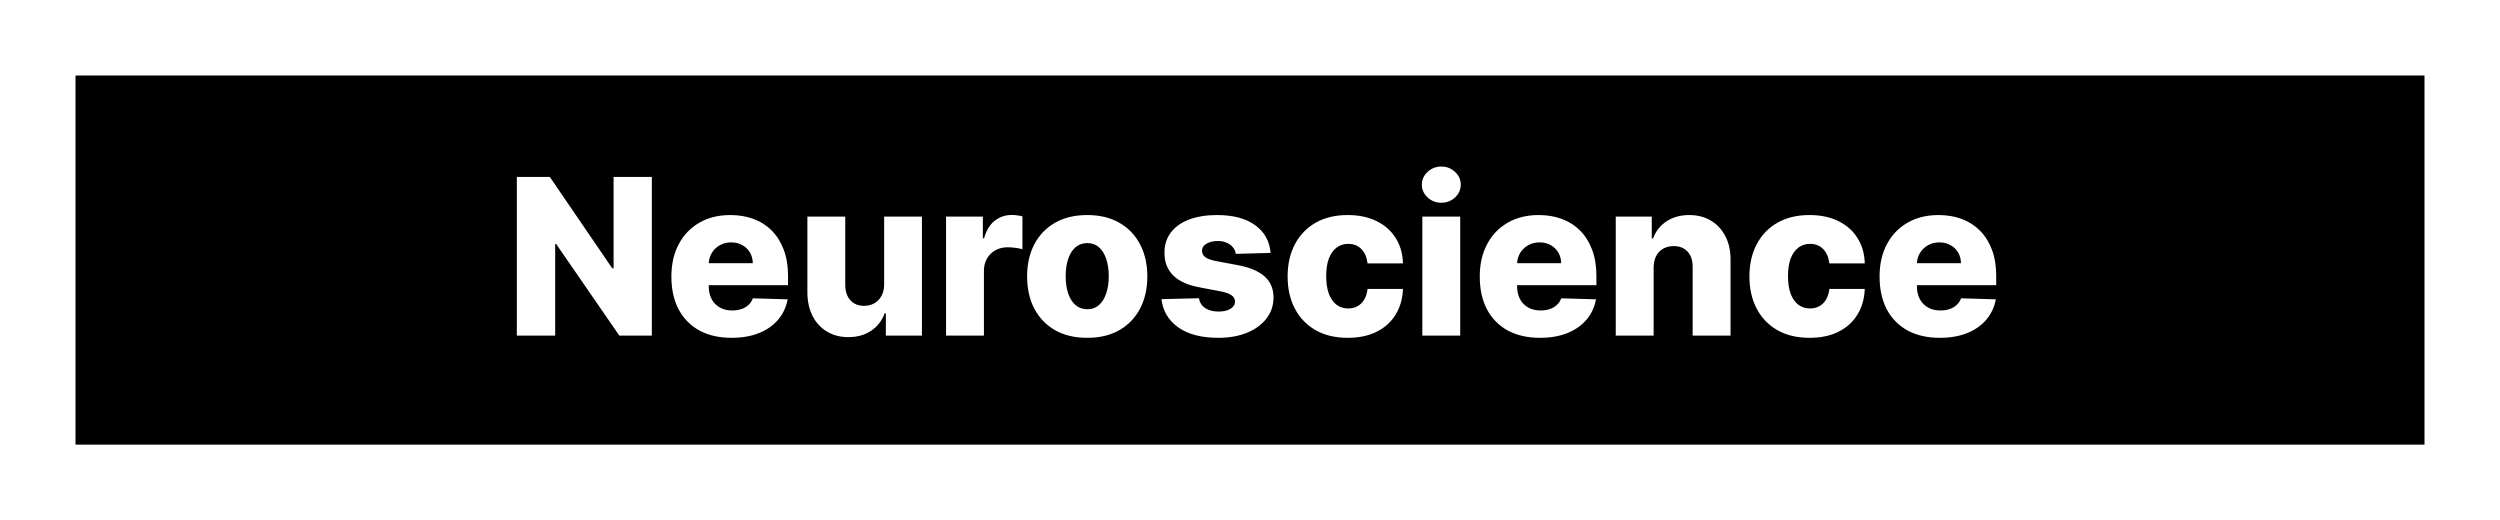 <?xml version="1.0" encoding="UTF-8"?> <svg xmlns="http://www.w3.org/2000/svg" width="298" height="62" viewBox="0 0 298 62" fill="none"><g filter="url(#filter0_d_1176_27591)"><rect width="290" height="54" transform="translate(4)" fill="white"></rect><rect x="9" y="5" width="280" height="44" fill="black"></rect><path d="M77.7 17.091V36H73.822L66.297 25.087H66.177V36H61.607V17.091H65.54L72.982 27.986H73.139V17.091H77.7ZM87.203 36.268C85.719 36.268 84.439 35.975 83.362 35.391C82.291 34.8 81.466 33.959 80.888 32.87C80.315 31.774 80.029 30.473 80.029 28.965C80.029 27.5 80.318 26.219 80.897 25.124C81.475 24.022 82.291 23.166 83.344 22.557C84.396 21.941 85.636 21.634 87.064 21.634C88.074 21.634 88.997 21.791 89.834 22.104C90.671 22.418 91.395 22.883 92.004 23.499C92.614 24.114 93.087 24.874 93.426 25.779C93.764 26.678 93.934 27.709 93.934 28.872V29.999H81.608V27.376H89.733C89.727 26.896 89.613 26.468 89.391 26.093C89.17 25.718 88.865 25.425 88.477 25.216C88.096 25 87.655 24.893 87.157 24.893C86.652 24.893 86.2 25.007 85.799 25.234C85.399 25.456 85.082 25.761 84.849 26.148C84.615 26.53 84.492 26.964 84.479 27.45V30.119C84.479 30.697 84.593 31.205 84.821 31.642C85.049 32.073 85.372 32.408 85.79 32.648C86.209 32.889 86.707 33.008 87.286 33.008C87.686 33.008 88.049 32.953 88.376 32.842C88.702 32.731 88.982 32.568 89.216 32.353C89.45 32.138 89.625 31.873 89.742 31.559L93.888 31.679C93.715 32.608 93.337 33.418 92.752 34.107C92.173 34.791 91.413 35.323 90.471 35.705C89.53 36.08 88.44 36.268 87.203 36.268ZM105.39 29.879V21.818H109.895V36H105.593V33.359H105.445C105.131 34.227 104.596 34.917 103.838 35.428C103.087 35.932 102.18 36.185 101.115 36.185C100.148 36.185 99.299 35.963 98.566 35.52C97.834 35.077 97.265 34.458 96.858 33.664C96.452 32.864 96.246 31.928 96.24 30.857V21.818H100.755V29.971C100.761 30.74 100.964 31.347 101.364 31.79C101.764 32.233 102.309 32.455 102.998 32.455C103.448 32.455 103.851 32.356 104.208 32.159C104.571 31.956 104.857 31.664 105.066 31.282C105.282 30.894 105.39 30.426 105.39 29.879ZM112.769 36V21.818H117.155V24.403H117.302C117.561 23.468 117.983 22.772 118.567 22.317C119.152 21.855 119.832 21.624 120.608 21.624C120.817 21.624 121.032 21.64 121.254 21.671C121.476 21.695 121.682 21.735 121.873 21.791V25.715C121.657 25.641 121.374 25.582 121.023 25.539C120.679 25.496 120.371 25.474 120.1 25.474C119.564 25.474 119.081 25.595 118.65 25.834C118.226 26.068 117.89 26.398 117.644 26.822C117.404 27.241 117.284 27.733 117.284 28.3V36H112.769ZM129.596 36.268C128.106 36.268 126.826 35.963 125.755 35.354C124.69 34.738 123.869 33.883 123.29 32.787C122.718 31.685 122.431 30.408 122.431 28.955C122.431 27.496 122.718 26.219 123.29 25.124C123.869 24.022 124.69 23.166 125.755 22.557C126.826 21.941 128.106 21.634 129.596 21.634C131.086 21.634 132.363 21.941 133.428 22.557C134.499 23.166 135.32 24.022 135.893 25.124C136.472 26.219 136.761 27.496 136.761 28.955C136.761 30.408 136.472 31.685 135.893 32.787C135.32 33.883 134.499 34.738 133.428 35.354C132.363 35.963 131.086 36.268 129.596 36.268ZM129.624 32.861C130.165 32.861 130.624 32.695 130.999 32.362C131.375 32.03 131.661 31.568 131.858 30.977C132.061 30.386 132.163 29.703 132.163 28.928C132.163 28.14 132.061 27.45 131.858 26.859C131.661 26.268 131.375 25.807 130.999 25.474C130.624 25.142 130.165 24.976 129.624 24.976C129.064 24.976 128.59 25.142 128.202 25.474C127.82 25.807 127.528 26.268 127.325 26.859C127.128 27.45 127.029 28.14 127.029 28.928C127.029 29.703 127.128 30.386 127.325 30.977C127.528 31.568 127.82 32.03 128.202 32.362C128.59 32.695 129.064 32.861 129.624 32.861ZM151.455 26.148L147.309 26.259C147.266 25.964 147.149 25.702 146.959 25.474C146.768 25.241 146.519 25.059 146.211 24.93C145.909 24.794 145.558 24.727 145.158 24.727C144.635 24.727 144.189 24.831 143.819 25.041C143.456 25.25 143.278 25.533 143.284 25.89C143.278 26.167 143.389 26.407 143.616 26.61C143.85 26.813 144.266 26.976 144.863 27.099L147.596 27.616C149.011 27.887 150.064 28.337 150.753 28.965C151.449 29.592 151.8 30.423 151.806 31.457C151.8 32.43 151.51 33.276 150.938 33.996C150.372 34.717 149.596 35.277 148.611 35.677C147.626 36.071 146.5 36.268 145.232 36.268C143.207 36.268 141.61 35.852 140.44 35.021C139.277 34.184 138.612 33.064 138.446 31.66L142.905 31.55C143.004 32.067 143.259 32.461 143.672 32.731C144.084 33.002 144.61 33.138 145.251 33.138C145.829 33.138 146.3 33.03 146.663 32.815C147.026 32.599 147.211 32.313 147.217 31.956C147.211 31.636 147.069 31.38 146.792 31.19C146.515 30.993 146.081 30.839 145.491 30.728L143.016 30.257C141.594 29.999 140.536 29.521 139.84 28.826C139.144 28.124 138.8 27.232 138.806 26.148C138.8 25.201 139.052 24.391 139.563 23.72C140.074 23.043 140.8 22.526 141.742 22.169C142.684 21.812 143.795 21.634 145.075 21.634C146.996 21.634 148.51 22.037 149.618 22.843C150.726 23.643 151.338 24.745 151.455 26.148ZM160.649 36.268C159.153 36.268 157.87 35.96 156.799 35.344C155.734 34.729 154.915 33.873 154.343 32.778C153.77 31.676 153.484 30.402 153.484 28.955C153.484 27.503 153.77 26.229 154.343 25.133C154.921 24.031 155.743 23.172 156.808 22.557C157.879 21.941 159.156 21.634 160.64 21.634C161.951 21.634 163.092 21.87 164.065 22.345C165.044 22.818 165.807 23.489 166.355 24.357C166.909 25.219 167.201 26.232 167.232 27.395H163.012C162.926 26.669 162.68 26.099 162.274 25.687C161.874 25.274 161.35 25.068 160.704 25.068C160.181 25.068 159.722 25.216 159.328 25.511C158.935 25.801 158.627 26.232 158.405 26.804C158.19 27.37 158.082 28.072 158.082 28.909C158.082 29.746 158.19 30.454 158.405 31.033C158.627 31.605 158.935 32.039 159.328 32.334C159.722 32.624 160.181 32.769 160.704 32.769C161.123 32.769 161.492 32.679 161.812 32.501C162.138 32.322 162.406 32.061 162.615 31.716C162.825 31.365 162.957 30.94 163.012 30.442H167.232C167.189 31.611 166.896 32.633 166.355 33.507C165.819 34.381 165.065 35.061 164.093 35.548C163.126 36.028 161.978 36.268 160.649 36.268ZM169.542 36V21.818H174.057V36H169.542ZM171.805 20.166C171.171 20.166 170.626 19.956 170.17 19.538C169.715 19.113 169.487 18.602 169.487 18.005C169.487 17.414 169.715 16.909 170.17 16.491C170.626 16.066 171.171 15.854 171.805 15.854C172.445 15.854 172.989 16.066 173.439 16.491C173.894 16.909 174.122 17.414 174.122 18.005C174.122 18.602 173.894 19.113 173.439 19.538C172.989 19.956 172.445 20.166 171.805 20.166ZM183.56 36.268C182.077 36.268 180.797 35.975 179.719 35.391C178.648 34.8 177.824 33.959 177.245 32.87C176.673 31.774 176.386 30.473 176.386 28.965C176.386 27.5 176.676 26.219 177.254 25.124C177.833 24.022 178.648 23.166 179.701 22.557C180.754 21.941 181.994 21.634 183.422 21.634C184.431 21.634 185.355 21.791 186.192 22.104C187.029 22.418 187.752 22.883 188.362 23.499C188.971 24.114 189.445 24.874 189.783 25.779C190.122 26.678 190.291 27.709 190.291 28.872V29.999H177.965V27.376H186.09C186.084 26.896 185.97 26.468 185.749 26.093C185.527 25.718 185.222 25.425 184.835 25.216C184.453 25 184.013 24.893 183.514 24.893C183.009 24.893 182.557 25.007 182.157 25.234C181.757 25.456 181.44 25.761 181.206 26.148C180.972 26.53 180.849 26.964 180.837 27.45V30.119C180.837 30.697 180.951 31.205 181.178 31.642C181.406 32.073 181.729 32.408 182.148 32.648C182.566 32.889 183.065 33.008 183.643 33.008C184.044 33.008 184.407 32.953 184.733 32.842C185.059 32.731 185.339 32.568 185.573 32.353C185.807 32.138 185.982 31.873 186.099 31.559L190.245 31.679C190.073 32.608 189.694 33.418 189.109 34.107C188.531 34.791 187.771 35.323 186.829 35.705C185.887 36.08 184.798 36.268 183.56 36.268ZM197.112 27.912V36H192.597V21.818H196.89V24.422H197.047C197.361 23.554 197.897 22.874 198.654 22.381C199.411 21.883 200.313 21.634 201.359 21.634C202.356 21.634 203.221 21.858 203.954 22.308C204.692 22.751 205.265 23.372 205.671 24.173C206.083 24.967 206.287 25.896 206.28 26.961V36H201.765V27.847C201.772 27.059 201.572 26.444 201.165 26.001C200.765 25.558 200.208 25.336 199.494 25.336C199.02 25.336 198.602 25.441 198.238 25.65C197.881 25.853 197.604 26.145 197.407 26.527C197.217 26.909 197.118 27.37 197.112 27.912ZM215.696 36.268C214.2 36.268 212.917 35.96 211.846 35.344C210.781 34.729 209.962 33.873 209.39 32.778C208.817 31.676 208.531 30.402 208.531 28.955C208.531 27.503 208.817 26.229 209.39 25.133C209.968 24.031 210.79 23.172 211.855 22.557C212.926 21.941 214.203 21.634 215.686 21.634C216.998 21.634 218.139 21.87 219.112 22.345C220.091 22.818 220.854 23.489 221.402 24.357C221.956 25.219 222.248 26.232 222.279 27.395H218.059C217.973 26.669 217.727 26.099 217.321 25.687C216.921 25.274 216.397 25.068 215.751 25.068C215.228 25.068 214.769 25.216 214.375 25.511C213.981 25.801 213.674 26.232 213.452 26.804C213.237 27.37 213.129 28.072 213.129 28.909C213.129 29.746 213.237 30.454 213.452 31.033C213.674 31.605 213.981 32.039 214.375 32.334C214.769 32.624 215.228 32.769 215.751 32.769C216.17 32.769 216.539 32.679 216.859 32.501C217.185 32.322 217.453 32.061 217.662 31.716C217.872 31.365 218.004 30.94 218.059 30.442H222.279C222.236 31.611 221.943 32.633 221.402 33.507C220.866 34.381 220.112 35.061 219.14 35.548C218.173 36.028 217.025 36.268 215.696 36.268ZM231.219 36.268C229.735 36.268 228.455 35.975 227.378 35.391C226.307 34.8 225.482 33.959 224.903 32.87C224.331 31.774 224.045 30.473 224.045 28.965C224.045 27.5 224.334 26.219 224.912 25.124C225.491 24.022 226.307 23.166 227.359 22.557C228.412 21.941 229.652 21.634 231.08 21.634C232.09 21.634 233.013 21.791 233.85 22.104C234.687 22.418 235.41 22.883 236.02 23.499C236.629 24.114 237.103 24.874 237.442 25.779C237.78 26.678 237.949 27.709 237.949 28.872V29.999H225.623V27.376H233.748C233.742 26.896 233.628 26.468 233.407 26.093C233.185 25.718 232.881 25.425 232.493 25.216C232.111 25 231.671 24.893 231.172 24.893C230.668 24.893 230.215 25.007 229.815 25.234C229.415 25.456 229.098 25.761 228.864 26.148C228.63 26.53 228.507 26.964 228.495 27.45V30.119C228.495 30.697 228.609 31.205 228.836 31.642C229.064 32.073 229.387 32.408 229.806 32.648C230.224 32.889 230.723 33.008 231.302 33.008C231.702 33.008 232.065 32.953 232.391 32.842C232.717 32.731 232.997 32.568 233.231 32.353C233.465 32.138 233.641 31.873 233.758 31.559L237.903 31.679C237.731 32.608 237.352 33.418 236.768 34.107C236.189 34.791 235.429 35.323 234.487 35.705C233.545 36.08 232.456 36.268 231.219 36.268Z" fill="white"></path></g><defs><filter id="filter0_d_1176_27591" x="0" y="0" width="298" height="62" filterUnits="userSpaceOnUse" color-interpolation-filters="sRGB"><feFlood flood-opacity="0" result="BackgroundImageFix"></feFlood><feColorMatrix in="SourceAlpha" type="matrix" values="0 0 0 0 0 0 0 0 0 0 0 0 0 0 0 0 0 0 127 0" result="hardAlpha"></feColorMatrix><feOffset dy="4"></feOffset><feGaussianBlur stdDeviation="2"></feGaussianBlur><feComposite in2="hardAlpha" operator="out"></feComposite><feColorMatrix type="matrix" values="0 0 0 0 0 0 0 0 0 0 0 0 0 0 0 0 0 0 0.25 0"></feColorMatrix><feBlend mode="normal" in2="BackgroundImageFix" result="effect1_dropShadow_1176_27591"></feBlend><feBlend mode="normal" in="SourceGraphic" in2="effect1_dropShadow_1176_27591" result="shape"></feBlend></filter></defs></svg> 